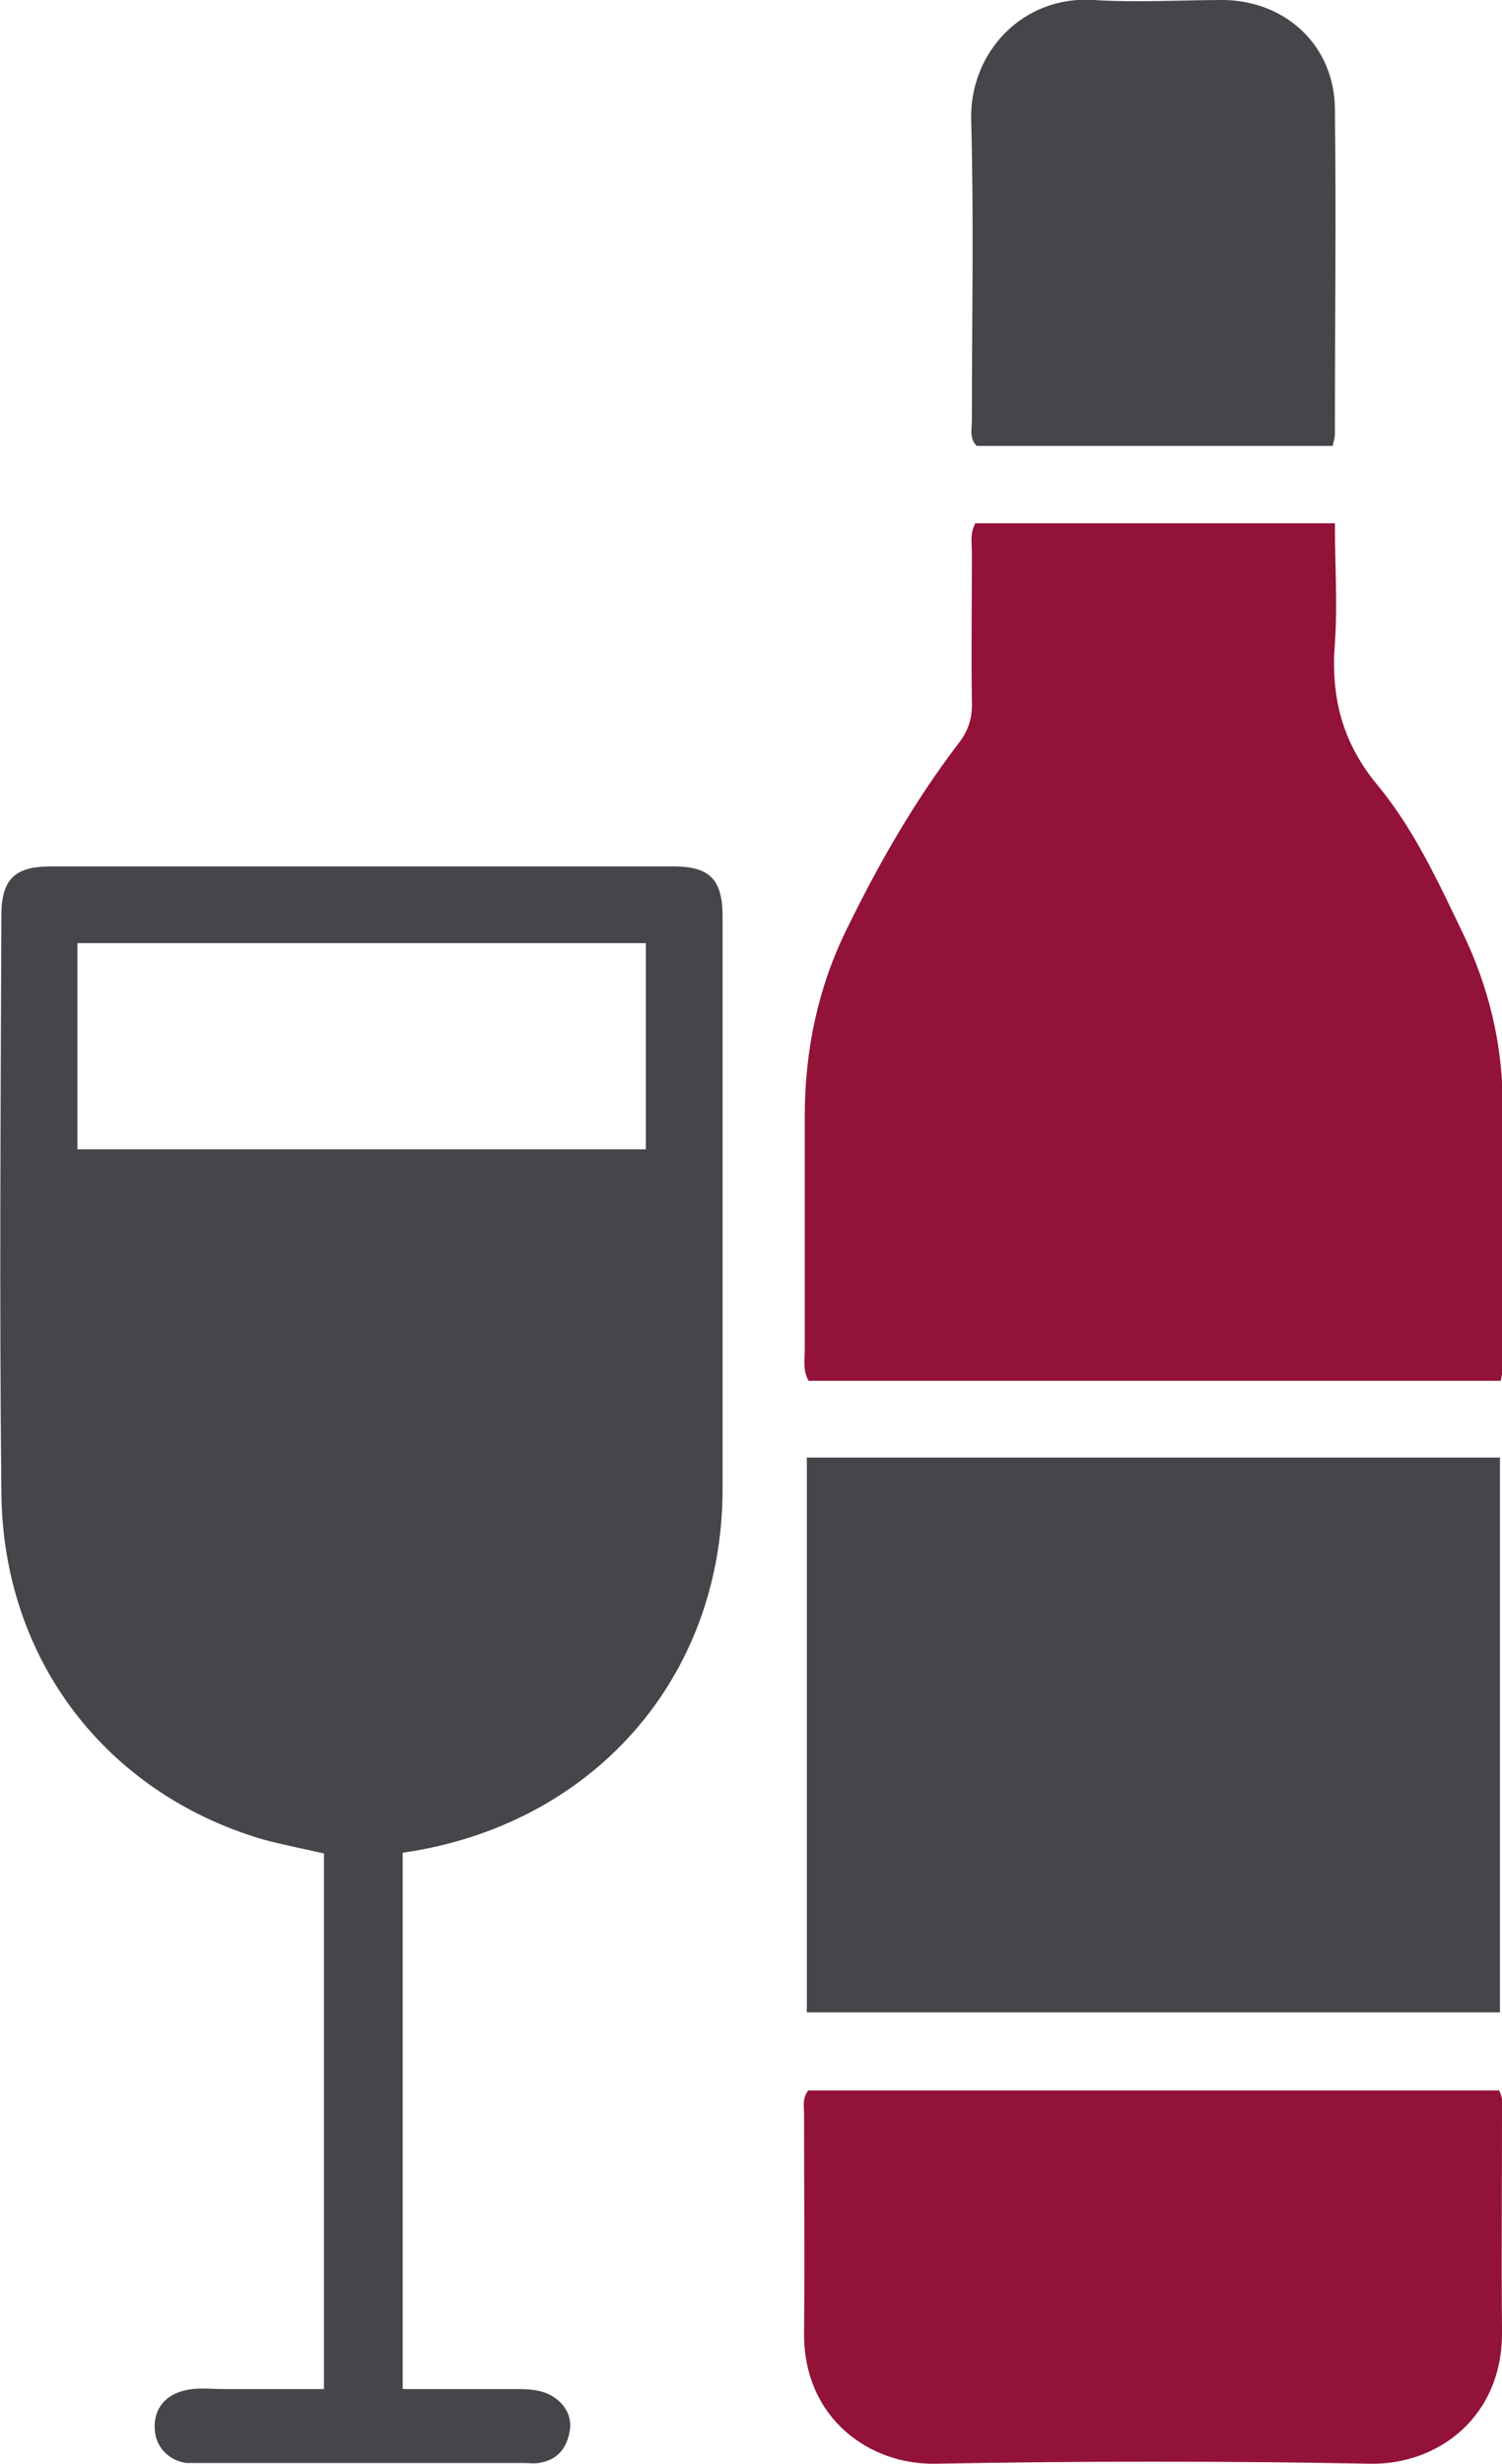 <?xml version="1.0" encoding="UTF-8"?>
<svg xmlns="http://www.w3.org/2000/svg" id="Capa_2" viewBox="0 0 219.3 359.7">
  <defs>
    <style>      .st0 {        fill: #931237;      }      .st1 {        fill: #44464a;      }    </style>
  </defs>
  <g id="Capa_2-2">
    <g>
      <path class="st1" d="M47.3,348.6v-78c-3.1-.7-6.2-1.3-9.1-2.1C15.4,261.7.4,242.2.2,217.9c-.3-28.1-.1-56.1,0-84.2,0-5.3,1.9-7.2,7.2-7.2,30.4,0,60.7,0,91,0,5.3,0,7.1,2,7.1,7.3,0,27.9,0,55.9,0,83.8-.1,27.5-19,48.9-46.7,52.9v78.3h16.1c1.6,0,3.1,0,4.6.5,2.5.9,4.1,3.1,3.7,5.5-.4,2.6-1.8,4.4-4.6,4.8-.7.1-1.4,0-2.1,0H29.3c-.7,0-1.4,0-2.1,0-2.6-.4-4.4-2.3-4.6-4.8-.2-2.8,1.2-4.9,4-5.7,2-.6,4-.3,5.9-.3,4.8,0,9.6,0,14.8,0h0ZM94.4,137.7H11.3v30.1h83s0-30.1,0-30.1Z"></path>
      <path class="st0" d="M118,201.5c-.8-1.6-.5-3-.5-4.4,0-11.4,0-22.7,0-34.1,0-9.6,1.9-18.8,6.2-27.5,4.6-9.4,9.8-18.5,16.2-26.9,1.5-1.9,2.1-3.8,2-6.2-.1-7.2,0-14.5,0-21.7,0-1.4-.3-2.8.5-4.3h52.5c0,6,.4,11.8,0,17.5-.6,7.8,1,14.4,6.2,20.7,5.4,6.5,9,14.4,12.7,22.1,3.5,7.4,5.4,15.2,5.6,23.4.2,13.2,0,26.4,0,39.6,0,.5-.1,1.1-.3,1.9h-101,0Z"></path>
      <path class="st1" d="M219,293.8h-101.2v-81h101.2v81Z"></path>
      <path class="st0" d="M218.8,305.1c.8,1.3.5,2.5.5,3.6,0,10.5-.1,21,0,31.5.2,12.7-9.4,19.7-19.3,19.5-21.1-.4-42.2-.4-63.4,0-9.6.2-19.3-6.6-19.2-19.1.1-10.6,0-21.3,0-31.9,0-1.1-.3-2.3.6-3.5h100.7,0Z"></path>
      <path class="st1" d="M194.6,65.1h-52c-1.1-1.1-.7-2.5-.7-3.7,0-14.6.3-29.2-.1-43.8-.3-10,7.6-18.3,17.9-17.6,6.4.4,12.7,0,19.1,0,9.1.2,16,6.8,16.1,15.8.2,15.9,0,31.7,0,47.6,0,.4-.1.8-.3,1.6h0Z"></path>
    </g>
  </g>
</svg>
